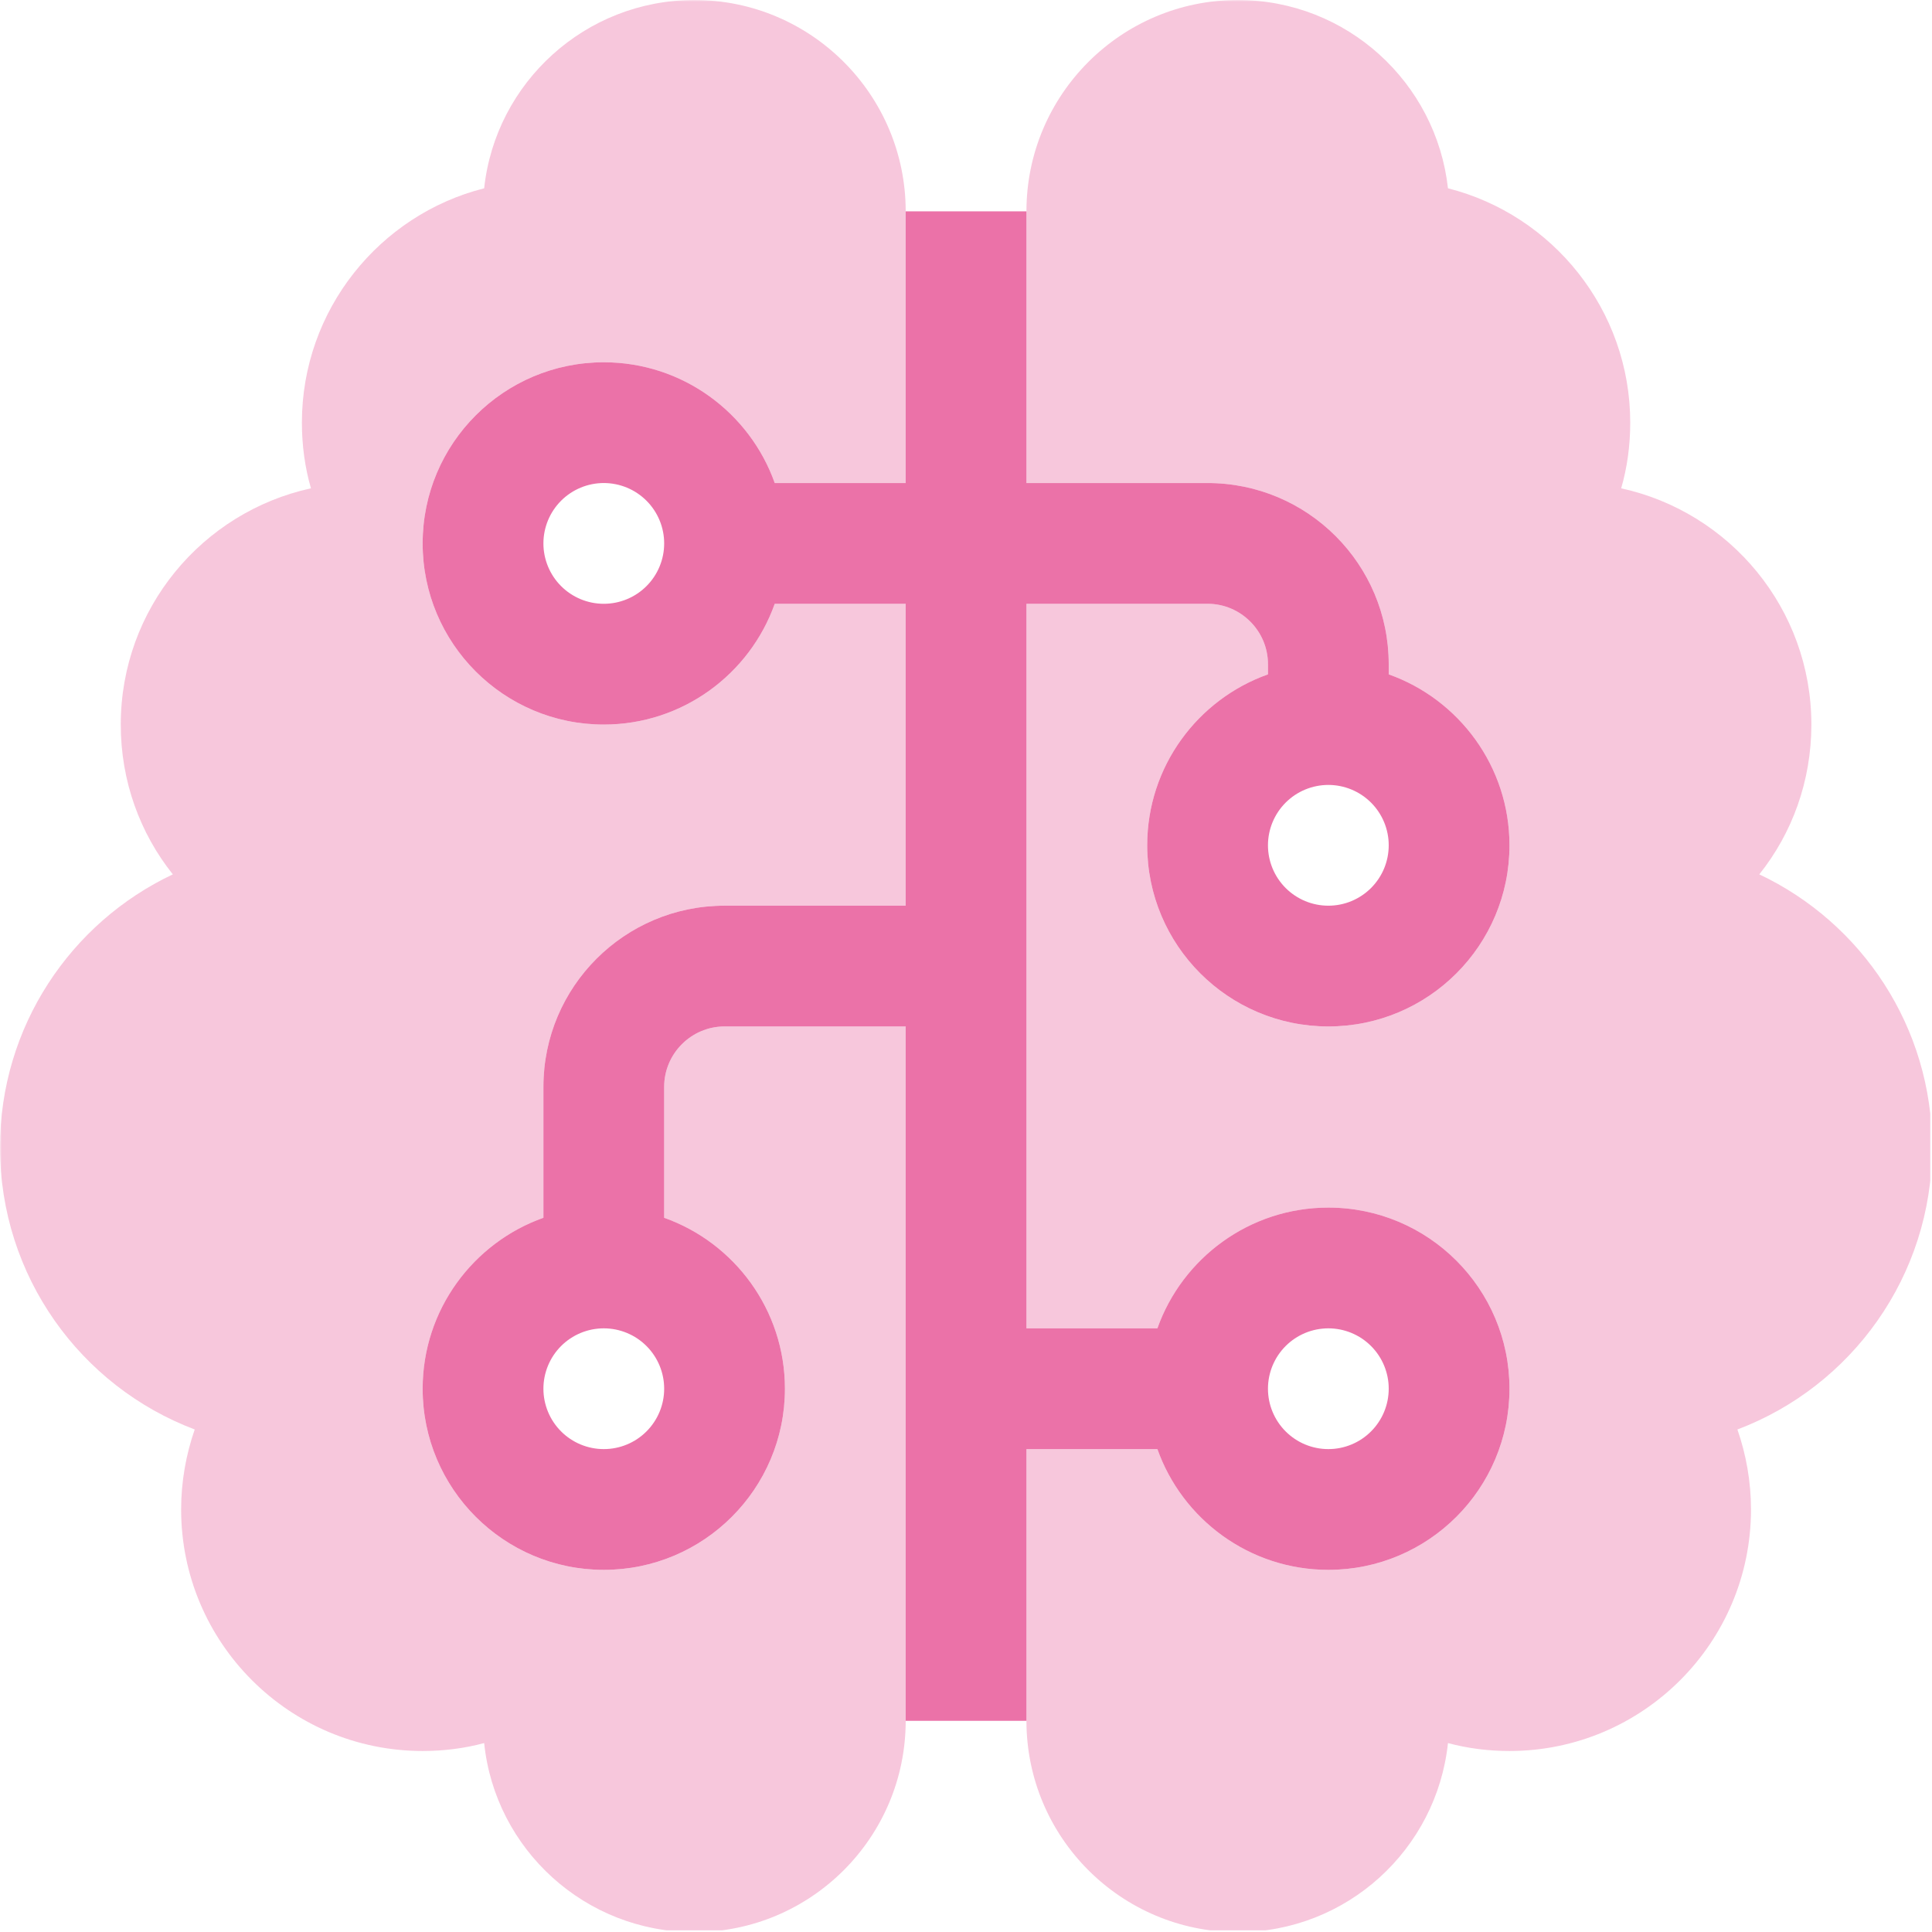 <svg version="1.0" preserveAspectRatio="xMidYMid meet" height="750" viewBox="0 0 562.5 562.5" zoomAndPan="magnify" width="750" xmlns:xlink="http://www.w3.org/1999/xlink" xmlns="http://www.w3.org/2000/svg"><defs><filter id="9a10ea3f47" height="100%" width="100%" y="0%" x="0%"><feColorMatrix color-interpolation-filters="sRGB" values="0 0 0 0 1 0 0 0 0 1 0 0 0 0 1 0 0 0 1 0"></feColorMatrix></filter><mask id="f47497e825"><g filter="url(#9a10ea3f47)"><rect fill-opacity="0.4" height="675" y="-56.25" fill="#000000" width="675" x="-56.25"></rect></g></mask><clipPath id="31ec19f751"><path clip-rule="nonzero" d="M 0 0 L 562 0 L 562 562 L 0 562 Z M 0 0"></path></clipPath><clipPath id="8f7418fb60"><rect height="562" y="0" width="562" x="0"></rect></clipPath></defs><g mask="url(#f47497e825)"><g><g clip-path="url(#8f7418fb60)"><g clip-path="url(#31ec19f751)"><path fill-rule="nonzero" fill-opacity="1" d="M 263.691 61.527 C 263.691 27.578 236.113 0 202.164 0 C 170.41 0 144.262 24.062 140.965 54.824 C 110.531 62.516 87.898 90.203 87.898 123.055 C 87.898 129.648 88.777 136.129 90.535 142.172 C 58.891 149.094 35.16 177.223 35.16 210.953 C 35.16 227.434 40.762 242.594 50.32 254.57 C 20.547 268.633 0 298.957 0 334.008 C 0 371.582 23.512 403.664 56.695 416.191 C 54.168 423.441 52.738 431.352 52.738 439.484 C 52.738 478.27 84.27 509.801 123.055 509.801 C 129.207 509.801 135.25 509.031 140.965 507.492 C 144.152 538.477 170.41 562.539 202.164 562.539 C 236.113 562.539 263.691 534.961 263.691 501.012 L 263.691 298.848 L 210.953 298.848 C 201.285 298.848 193.371 306.758 193.371 316.43 L 193.371 354.555 C 213.809 361.805 228.531 381.363 228.531 404.324 C 228.531 433.441 204.91 457.062 175.793 457.062 C 146.676 457.062 123.055 433.441 123.055 404.324 C 123.055 381.363 137.777 361.805 158.215 354.555 L 158.215 316.43 C 158.215 287.312 181.836 263.691 210.953 263.691 L 263.691 263.691 L 263.691 175.793 L 225.566 175.793 C 218.312 196.23 198.758 210.953 175.793 210.953 C 146.676 210.953 123.055 187.328 123.055 158.215 C 123.055 129.098 146.676 105.477 175.793 105.477 C 198.758 105.477 218.312 120.199 225.566 140.633 L 263.691 140.633 Z M 298.848 175.793 L 298.848 386.746 L 336.973 386.746 C 344.227 366.309 363.781 351.586 386.746 351.586 C 415.863 351.586 439.484 375.211 439.484 404.324 C 439.484 433.441 415.863 457.062 386.746 457.062 C 363.781 457.062 344.227 442.34 336.973 421.902 L 298.848 421.902 L 298.848 501.012 C 298.848 534.961 326.426 562.539 360.375 562.539 C 392.129 562.539 418.277 538.477 421.574 507.492 C 427.289 509.031 433.332 509.801 439.484 509.801 C 478.27 509.801 509.801 478.27 509.801 439.484 C 509.801 431.352 508.371 423.441 505.844 416.191 C 539.027 403.664 562.539 371.582 562.539 334.008 C 562.539 298.957 541.992 268.633 512.219 254.57 C 521.777 242.594 527.379 227.434 527.379 210.953 C 527.379 177.223 503.648 149.094 472.004 142.172 C 473.762 136.129 474.641 129.648 474.641 123.055 C 474.641 90.203 452.008 62.516 421.574 54.824 C 418.168 24.062 392.129 0 360.375 0 C 326.426 0 298.848 27.578 298.848 61.527 L 298.848 140.633 L 351.586 140.633 C 380.703 140.633 404.324 164.258 404.324 193.371 L 404.324 196.34 C 424.762 203.59 439.484 223.148 439.484 246.109 C 439.484 275.227 415.863 298.848 386.746 298.848 C 357.629 298.848 334.008 275.227 334.008 246.109 C 334.008 223.148 348.73 203.59 369.168 196.34 L 369.168 193.371 C 369.168 183.703 361.254 175.793 351.586 175.793 Z M 298.848 175.793" fill="#eb72a8"></path></g></g></g></g><path fill-rule="nonzero" fill-opacity="1" d="M 263.691 298.848 L 263.691 501.012 L 298.848 501.012 L 298.848 421.902 L 336.973 421.902 C 344.227 442.34 363.781 457.062 386.746 457.062 C 415.863 457.062 439.484 433.441 439.484 404.324 C 439.484 375.211 415.863 351.586 386.746 351.586 C 363.781 351.586 344.227 366.309 336.973 386.746 L 298.848 386.746 L 298.848 175.793 L 351.586 175.793 C 361.254 175.793 369.168 183.703 369.168 193.371 L 369.168 196.34 C 348.73 203.59 334.008 223.148 334.008 246.109 C 334.008 275.227 357.629 298.848 386.746 298.848 C 415.863 298.848 439.484 275.227 439.484 246.109 C 439.484 223.148 424.762 203.59 404.324 196.34 L 404.324 193.371 C 404.324 164.258 380.703 140.633 351.586 140.633 L 298.848 140.633 L 298.848 61.527 L 263.691 61.527 L 263.691 140.633 L 225.566 140.633 C 218.312 120.199 198.758 105.477 175.793 105.477 C 146.676 105.477 123.055 129.098 123.055 158.215 C 123.055 187.328 146.676 210.953 175.793 210.953 C 198.758 210.953 218.312 196.23 225.566 175.793 L 263.691 175.793 L 263.691 263.691 L 210.953 263.691 C 181.836 263.691 158.215 287.312 158.215 316.43 L 158.215 354.555 C 137.777 361.805 123.055 381.363 123.055 404.324 C 123.055 433.441 146.676 457.062 175.793 457.062 C 204.91 457.062 228.531 433.441 228.531 404.324 C 228.531 381.363 213.809 361.805 193.371 354.555 L 193.371 316.43 C 193.371 306.758 201.285 298.848 210.953 298.848 Z M 193.371 158.215 C 193.371 158.789 193.344 159.363 193.289 159.938 C 193.23 160.512 193.148 161.078 193.035 161.645 C 192.922 162.207 192.781 162.766 192.617 163.316 C 192.449 163.867 192.254 164.41 192.035 164.941 C 191.812 165.473 191.57 165.992 191.297 166.5 C 191.027 167.008 190.73 167.5 190.41 167.98 C 190.09 168.461 189.746 168.922 189.383 169.367 C 189.016 169.812 188.633 170.238 188.223 170.645 C 187.816 171.051 187.391 171.438 186.945 171.805 C 186.5 172.168 186.039 172.512 185.559 172.832 C 185.082 173.152 184.59 173.445 184.082 173.719 C 183.574 173.988 183.051 174.234 182.52 174.457 C 181.988 174.676 181.449 174.871 180.895 175.035 C 180.344 175.203 179.789 175.344 179.223 175.457 C 178.66 175.566 178.09 175.652 177.516 175.707 C 176.945 175.766 176.371 175.793 175.793 175.793 C 175.219 175.793 174.645 175.766 174.07 175.707 C 173.496 175.652 172.93 175.566 172.363 175.457 C 171.801 175.344 171.242 175.203 170.691 175.035 C 170.141 174.871 169.598 174.676 169.066 174.457 C 168.535 174.234 168.016 173.988 167.508 173.719 C 167 173.445 166.504 173.152 166.027 172.832 C 165.547 172.512 165.086 172.168 164.641 171.805 C 164.195 171.438 163.77 171.051 163.363 170.645 C 162.957 170.238 162.57 169.812 162.203 169.367 C 161.84 168.922 161.496 168.461 161.176 167.98 C 160.855 167.5 160.562 167.008 160.289 166.5 C 160.02 165.992 159.773 165.473 159.551 164.941 C 159.332 164.41 159.137 163.867 158.973 163.316 C 158.805 162.766 158.664 162.207 158.551 161.645 C 158.441 161.078 158.355 160.512 158.297 159.938 C 158.242 159.363 158.215 158.789 158.215 158.215 C 158.215 157.637 158.242 157.062 158.297 156.492 C 158.355 155.918 158.441 155.348 158.551 154.785 C 158.664 154.219 158.805 153.66 158.973 153.109 C 159.137 152.559 159.332 152.02 159.551 151.488 C 159.773 150.953 160.02 150.434 160.289 149.926 C 160.562 149.418 160.855 148.926 161.176 148.449 C 161.496 147.969 161.84 147.508 162.203 147.062 C 162.57 146.617 162.957 146.191 163.363 145.785 C 163.77 145.375 164.195 144.992 164.641 144.625 C 165.086 144.262 165.547 143.918 166.027 143.598 C 166.504 143.277 167 142.98 167.508 142.711 C 168.016 142.438 168.535 142.191 169.066 141.973 C 169.598 141.754 170.141 141.559 170.691 141.391 C 171.242 141.223 171.801 141.086 172.363 140.973 C 172.93 140.859 173.496 140.777 174.07 140.719 C 174.645 140.664 175.219 140.633 175.793 140.633 C 176.371 140.633 176.945 140.664 177.516 140.719 C 178.09 140.777 178.66 140.859 179.223 140.973 C 179.789 141.086 180.344 141.223 180.895 141.391 C 181.449 141.559 181.988 141.754 182.52 141.973 C 183.051 142.191 183.574 142.438 184.082 142.711 C 184.59 142.98 185.082 143.277 185.559 143.598 C 186.039 143.918 186.5 144.262 186.945 144.625 C 187.391 144.992 187.816 145.375 188.223 145.785 C 188.633 146.191 189.016 146.617 189.383 147.062 C 189.746 147.508 190.09 147.969 190.41 148.449 C 190.73 148.926 191.027 149.418 191.297 149.926 C 191.57 150.434 191.812 150.953 192.035 151.488 C 192.254 152.02 192.449 152.559 192.617 153.109 C 192.781 153.66 192.922 154.219 193.035 154.785 C 193.148 155.348 193.23 155.918 193.289 156.492 C 193.344 157.062 193.371 157.637 193.371 158.215 Z M 386.746 263.691 C 386.168 263.691 385.594 263.66 385.023 263.605 C 384.449 263.551 383.879 263.465 383.316 263.352 C 382.75 263.238 382.195 263.102 381.641 262.934 C 381.09 262.766 380.551 262.574 380.02 262.352 C 379.484 262.133 378.965 261.887 378.457 261.613 C 377.949 261.344 377.457 261.047 376.98 260.727 C 376.5 260.406 376.039 260.066 375.594 259.699 C 375.148 259.336 374.723 258.949 374.316 258.543 C 373.906 258.133 373.523 257.707 373.156 257.262 C 372.793 256.816 372.449 256.355 372.129 255.879 C 371.809 255.398 371.512 254.906 371.242 254.398 C 370.969 253.891 370.727 253.371 370.504 252.84 C 370.285 252.305 370.09 251.766 369.922 251.215 C 369.758 250.664 369.617 250.105 369.504 249.539 C 369.391 248.977 369.309 248.406 369.25 247.832 C 369.195 247.262 369.168 246.688 369.168 246.109 C 369.168 245.535 369.195 244.961 369.25 244.387 C 369.309 243.816 369.391 243.246 369.504 242.68 C 369.617 242.117 369.758 241.559 369.922 241.008 C 370.09 240.457 370.285 239.914 370.504 239.383 C 370.727 238.852 370.969 238.332 371.242 237.824 C 371.512 237.316 371.809 236.824 372.129 236.344 C 372.449 235.867 372.793 235.402 373.156 234.957 C 373.523 234.512 373.906 234.086 374.316 233.68 C 374.723 233.273 375.148 232.887 375.594 232.523 C 376.039 232.156 376.5 231.812 376.98 231.492 C 377.457 231.176 377.949 230.879 378.457 230.605 C 378.965 230.336 379.484 230.09 380.02 229.871 C 380.551 229.648 381.09 229.457 381.641 229.289 C 382.195 229.121 382.75 228.98 383.316 228.871 C 383.879 228.758 384.449 228.672 385.023 228.617 C 385.594 228.559 386.168 228.531 386.746 228.531 C 387.32 228.531 387.895 228.559 388.469 228.617 C 389.043 228.672 389.609 228.758 390.176 228.871 C 390.738 228.98 391.297 229.121 391.848 229.289 C 392.398 229.457 392.941 229.648 393.473 229.871 C 394.004 230.09 394.523 230.336 395.031 230.605 C 395.539 230.879 396.035 231.176 396.512 231.492 C 396.992 231.812 397.453 232.156 397.898 232.523 C 398.344 232.887 398.77 233.273 399.176 233.68 C 399.582 234.086 399.969 234.512 400.336 234.957 C 400.699 235.402 401.043 235.867 401.363 236.344 C 401.684 236.824 401.977 237.316 402.25 237.824 C 402.52 238.332 402.766 238.852 402.988 239.383 C 403.207 239.914 403.402 240.457 403.566 241.008 C 403.734 241.559 403.875 242.117 403.988 242.68 C 404.098 243.246 404.184 243.816 404.242 244.387 C 404.297 244.961 404.324 245.535 404.324 246.109 C 404.324 246.688 404.297 247.262 404.238 247.832 C 404.184 248.406 404.098 248.977 403.988 249.539 C 403.875 250.105 403.734 250.664 403.566 251.215 C 403.402 251.766 403.207 252.305 402.988 252.84 C 402.766 253.371 402.52 253.891 402.25 254.398 C 401.977 254.906 401.684 255.398 401.363 255.879 C 401.043 256.355 400.699 256.816 400.336 257.262 C 399.969 257.707 399.582 258.133 399.176 258.543 C 398.77 258.949 398.344 259.336 397.898 259.699 C 397.453 260.066 396.992 260.406 396.512 260.727 C 396.035 261.047 395.539 261.344 395.031 261.613 C 394.523 261.887 394.004 262.133 393.473 262.352 C 392.941 262.574 392.398 262.766 391.848 262.934 C 391.297 263.102 390.738 263.238 390.176 263.352 C 389.609 263.465 389.043 263.551 388.469 263.605 C 387.895 263.66 387.32 263.691 386.746 263.691 Z M 193.371 404.324 C 193.371 404.902 193.344 405.477 193.289 406.047 C 193.23 406.621 193.148 407.191 193.035 407.754 C 192.922 408.32 192.781 408.879 192.617 409.43 C 192.449 409.98 192.254 410.52 192.035 411.051 C 191.812 411.586 191.57 412.105 191.297 412.613 C 191.027 413.121 190.73 413.613 190.41 414.09 C 190.09 414.57 189.746 415.031 189.383 415.477 C 189.016 415.922 188.633 416.348 188.223 416.754 C 187.816 417.164 187.391 417.547 186.945 417.914 C 186.5 418.277 186.039 418.621 185.559 418.941 C 185.082 419.262 184.59 419.559 184.082 419.828 C 183.574 420.102 183.051 420.348 182.52 420.566 C 181.988 420.785 181.449 420.98 180.895 421.148 C 180.344 421.312 179.789 421.453 179.223 421.566 C 178.66 421.68 178.09 421.762 177.516 421.82 C 176.945 421.875 176.371 421.902 175.793 421.902 C 175.219 421.902 174.645 421.875 174.07 421.82 C 173.496 421.762 172.93 421.68 172.363 421.566 C 171.801 421.453 171.242 421.312 170.691 421.148 C 170.141 420.98 169.598 420.785 169.066 420.566 C 168.535 420.348 168.016 420.102 167.508 419.828 C 167 419.559 166.504 419.262 166.027 418.941 C 165.547 418.621 165.086 418.277 164.641 417.914 C 164.195 417.547 163.77 417.164 163.363 416.754 C 162.957 416.348 162.57 415.922 162.203 415.477 C 161.84 415.031 161.496 414.57 161.176 414.09 C 160.855 413.613 160.562 413.121 160.289 412.613 C 160.02 412.105 159.773 411.586 159.551 411.051 C 159.332 410.52 159.137 409.98 158.973 409.43 C 158.805 408.879 158.664 408.32 158.551 407.754 C 158.441 407.191 158.355 406.621 158.297 406.047 C 158.242 405.477 158.215 404.902 158.215 404.324 C 158.215 403.75 158.242 403.176 158.297 402.602 C 158.355 402.027 158.441 401.461 158.551 400.895 C 158.664 400.332 158.805 399.773 158.973 399.223 C 159.137 398.672 159.332 398.129 159.551 397.598 C 159.773 397.066 160.02 396.547 160.289 396.039 C 160.562 395.531 160.855 395.035 161.176 394.559 C 161.496 394.078 161.84 393.617 162.203 393.172 C 162.57 392.727 162.957 392.301 163.363 391.895 C 163.77 391.488 164.195 391.102 164.641 390.734 C 165.086 390.371 165.547 390.027 166.027 389.707 C 166.504 389.387 167 389.094 167.508 388.82 C 168.016 388.551 168.535 388.305 169.066 388.082 C 169.598 387.863 170.141 387.668 170.691 387.504 C 171.242 387.336 171.801 387.195 172.363 387.082 C 172.93 386.973 173.496 386.887 174.07 386.832 C 174.645 386.773 175.219 386.746 175.793 386.746 C 176.371 386.746 176.945 386.773 177.516 386.832 C 178.09 386.887 178.66 386.973 179.223 387.082 C 179.789 387.195 180.344 387.336 180.895 387.504 C 181.449 387.668 181.988 387.863 182.52 388.082 C 183.051 388.305 183.574 388.551 184.082 388.82 C 184.59 389.094 185.082 389.387 185.559 389.707 C 186.039 390.027 186.5 390.371 186.945 390.734 C 187.391 391.102 187.816 391.488 188.223 391.895 C 188.633 392.301 189.016 392.727 189.383 393.172 C 189.746 393.617 190.09 394.078 190.41 394.559 C 190.73 395.035 191.027 395.531 191.297 396.039 C 191.57 396.547 191.812 397.066 192.035 397.598 C 192.254 398.129 192.449 398.672 192.617 399.223 C 192.781 399.773 192.922 400.332 193.035 400.895 C 193.148 401.461 193.23 402.027 193.289 402.602 C 193.344 403.176 193.371 403.75 193.371 404.324 Z M 404.324 404.324 C 404.324 404.902 404.297 405.477 404.238 406.047 C 404.184 406.621 404.098 407.191 403.988 407.754 C 403.875 408.32 403.734 408.879 403.566 409.43 C 403.402 409.98 403.207 410.52 402.988 411.051 C 402.766 411.586 402.52 412.105 402.25 412.613 C 401.977 413.121 401.684 413.613 401.363 414.09 C 401.043 414.57 400.699 415.031 400.336 415.477 C 399.969 415.922 399.582 416.348 399.176 416.754 C 398.77 417.164 398.344 417.547 397.898 417.914 C 397.453 418.277 396.992 418.621 396.512 418.941 C 396.035 419.262 395.539 419.559 395.031 419.828 C 394.523 420.102 394.004 420.348 393.473 420.566 C 392.941 420.785 392.398 420.98 391.848 421.148 C 391.297 421.312 390.738 421.453 390.176 421.566 C 389.609 421.68 389.043 421.762 388.469 421.82 C 387.895 421.875 387.32 421.902 386.746 421.902 C 386.168 421.902 385.594 421.875 385.023 421.82 C 384.449 421.762 383.879 421.68 383.316 421.566 C 382.75 421.453 382.195 421.312 381.641 421.148 C 381.09 420.98 380.551 420.785 380.02 420.566 C 379.484 420.348 378.965 420.102 378.457 419.828 C 377.949 419.559 377.457 419.262 376.98 418.941 C 376.5 418.621 376.039 418.277 375.594 417.914 C 375.148 417.547 374.723 417.164 374.316 416.754 C 373.906 416.348 373.523 415.922 373.156 415.477 C 372.793 415.031 372.449 414.57 372.129 414.09 C 371.809 413.613 371.512 413.121 371.242 412.613 C 370.969 412.105 370.727 411.586 370.504 411.051 C 370.285 410.52 370.09 409.98 369.922 409.43 C 369.758 408.879 369.617 408.32 369.504 407.754 C 369.391 407.191 369.309 406.621 369.25 406.047 C 369.195 405.477 369.168 404.902 369.168 404.324 C 369.168 403.75 369.195 403.176 369.25 402.602 C 369.309 402.027 369.391 401.461 369.504 400.895 C 369.617 400.332 369.758 399.773 369.922 399.223 C 370.09 398.672 370.285 398.129 370.504 397.598 C 370.727 397.066 370.969 396.547 371.242 396.039 C 371.512 395.531 371.809 395.035 372.129 394.559 C 372.449 394.078 372.793 393.617 373.156 393.172 C 373.523 392.727 373.906 392.301 374.316 391.895 C 374.723 391.488 375.148 391.102 375.594 390.734 C 376.039 390.371 376.5 390.027 376.98 389.707 C 377.457 389.387 377.949 389.094 378.457 388.82 C 378.965 388.551 379.484 388.305 380.02 388.082 C 380.551 387.863 381.09 387.668 381.641 387.504 C 382.195 387.336 382.75 387.195 383.316 387.082 C 383.879 386.973 384.449 386.887 385.023 386.832 C 385.594 386.773 386.168 386.746 386.746 386.746 C 387.32 386.746 387.895 386.773 388.469 386.832 C 389.043 386.887 389.609 386.973 390.176 387.082 C 390.738 387.195 391.297 387.336 391.848 387.504 C 392.398 387.668 392.941 387.863 393.473 388.082 C 394.004 388.305 394.523 388.551 395.031 388.82 C 395.539 389.094 396.035 389.387 396.512 389.707 C 396.992 390.027 397.453 390.371 397.898 390.734 C 398.344 391.102 398.77 391.488 399.176 391.895 C 399.582 392.301 399.969 392.727 400.336 393.172 C 400.699 393.617 401.043 394.078 401.363 394.559 C 401.684 395.035 401.977 395.531 402.25 396.039 C 402.52 396.547 402.766 397.066 402.988 397.598 C 403.207 398.129 403.402 398.672 403.566 399.223 C 403.734 399.773 403.875 400.332 403.988 400.895 C 404.098 401.461 404.184 402.027 404.242 402.602 C 404.297 403.176 404.324 403.75 404.324 404.324 Z M 404.324 404.324" fill="#eb72a8"></path></svg>